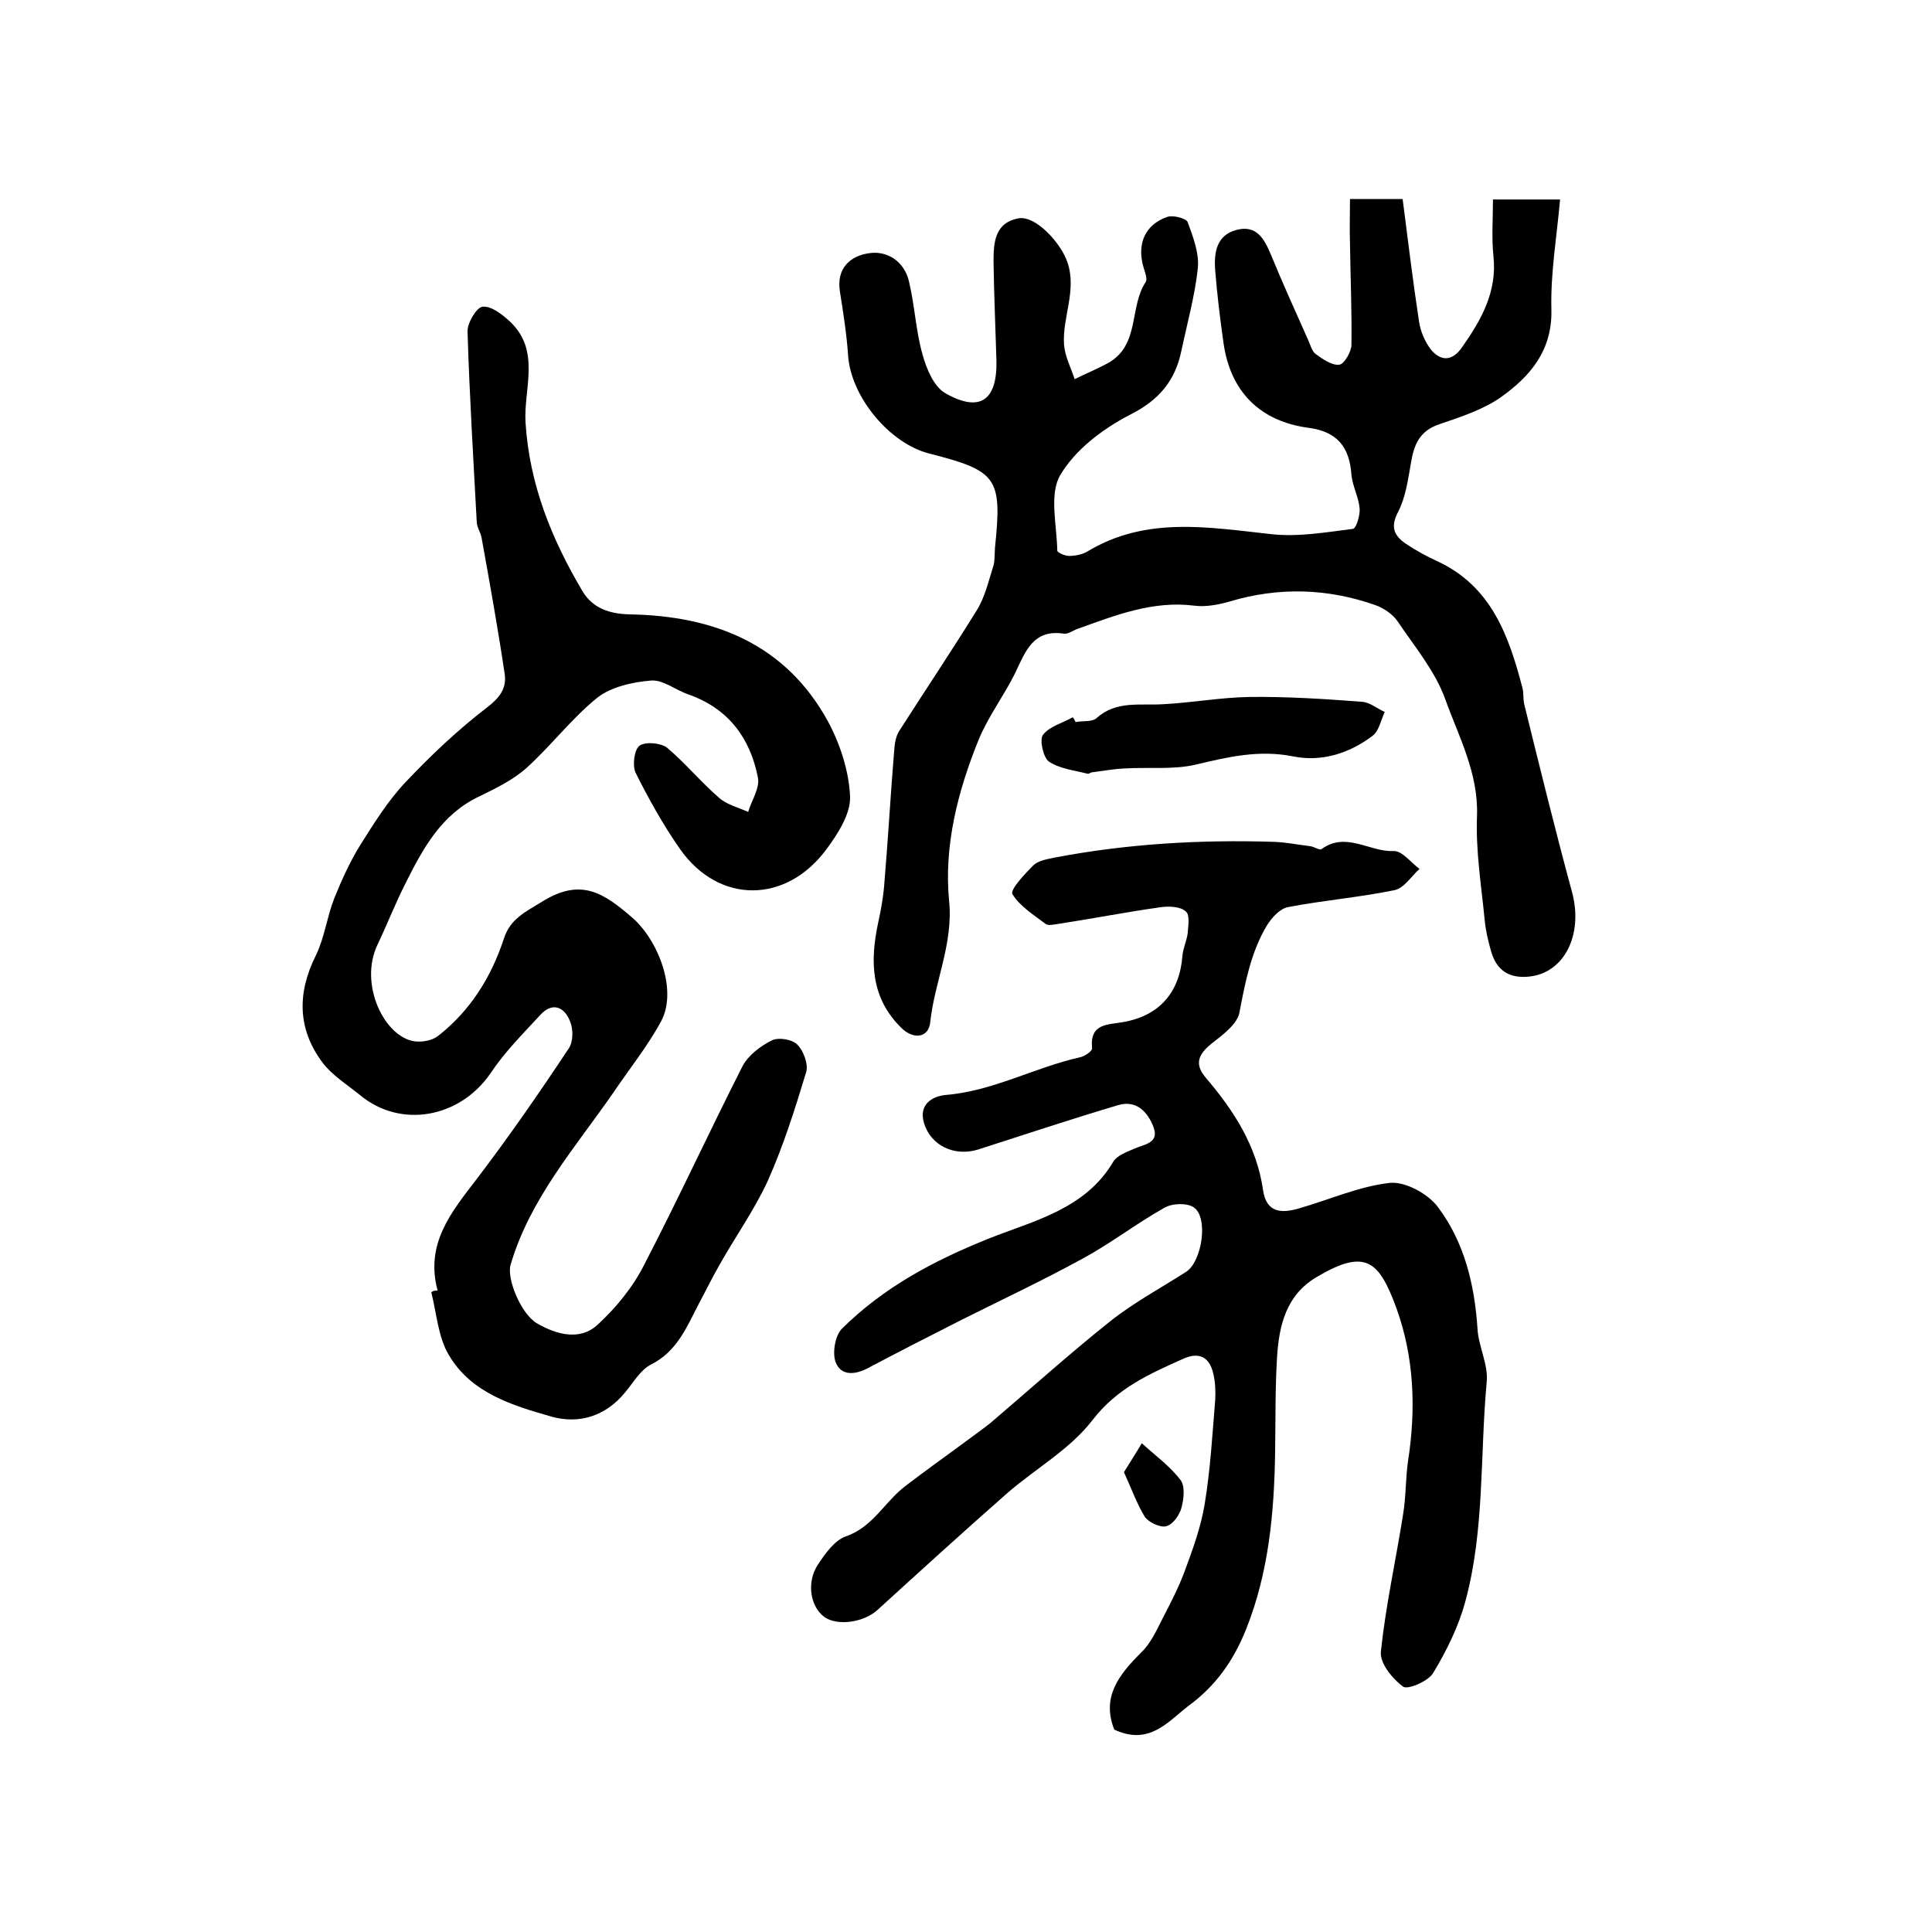 <?xml version="1.0" encoding="utf-8"?>
<!-- Generator: Adobe Illustrator 22.0.0, SVG Export Plug-In . SVG Version: 6.00 Build 0)  -->
<svg version="1.1" id="图层_1" xmlns="http://www.w3.org/2000/svg" xmlns:xlink="http://www.w3.org/1999/xlink" x="0px" y="0px"
	 viewBox="0 0 400 400" style="enable-background:new 0 0 400 400;" xml:space="preserve">
<style type="text/css">
	.st0{fill:#FFFFFF;}
</style>
<g>
	
	<path d="M230.7,358.1c-2.7-6.8,1-11.4,5.6-16c2-1.9,3.2-4.7,4.5-7.2c1.6-3.1,3.2-6.2,4.4-9.4c1.7-4.6,3.4-9.2,4.2-14
		c1.2-7.2,1.6-14.5,2.2-21.7c0.1-1.8,0-3.7-0.4-5.4c-0.8-3.5-3-4.6-6.4-3c-6.9,3.1-13.5,6-18.6,12.6c-4.6,6-11.7,10-17.5,15
		c-9.1,8-18,16.1-27,24.3c-2.8,2.6-8.3,3.4-11,1.5c-2.9-2.1-3.8-7.1-1.4-10.8c1.5-2.3,3.5-5.1,5.8-5.9c5.6-1.9,8.1-7.2,12.3-10.4
		c4.3-3.3,8.7-6.4,13-9.6c1.6-1.2,3.2-2.3,4.8-3.6c8.2-7,16.2-14.2,24.6-20.9c4.9-3.9,10.5-6.9,15.8-10.3c3.3-2.2,4.6-11.2,1.6-13.3
		c-1.4-1-4.6-0.9-6.2,0.1c-5.7,3.2-11,7.3-16.7,10.4c-8.2,4.5-16.7,8.5-25.1,12.7c-6.5,3.3-13,6.6-19.4,10c-2.8,1.5-5.7,1.7-6.8-1.2
		c-0.7-1.9-0.1-5.5,1.3-6.9c8.7-8.6,19-14.1,30.5-18.7c9-3.6,19.9-6,25.7-15.9c0.8-1.3,2.8-2,4.4-2.7c2-0.9,5.2-1.1,3.9-4.5
		c-1.2-3.1-3.5-5.6-7.3-4.5c-9.7,2.9-19.4,6.1-29,9.2c-4.9,1.5-9.8-0.8-11.2-5.5c-1.1-3.7,1.5-5.5,4.5-5.8
		c9.8-0.8,18.4-5.7,27.8-7.8c1-0.2,2.6-1.3,2.5-1.9c-0.5-5.2,3.3-4.8,6.5-5.4c7.4-1.3,11.6-6.1,12.2-13.6c0.1-1.6,0.9-3.2,1.1-4.8
		c0.1-1.5,0.5-3.8-0.4-4.5c-1.1-1-3.3-1.1-5-0.9c-7.2,1-14.3,2.4-21.5,3.5c-0.8,0.1-1.9,0.4-2.5,0c-2.5-1.9-5.4-3.7-6.9-6.2
		c-0.5-0.9,2.6-4.2,4.4-6c1-0.9,2.7-1.2,4.1-1.5c15.1-2.9,30.4-3.8,45.8-3.3c2.5,0.1,4.9,0.6,7.4,0.9c0.8,0.1,1.9,0.9,2.3,0.6
		c5.1-3.7,9.9,0.6,14.9,0.4c1.8-0.1,3.6,2.4,5.4,3.7c-1.7,1.5-3.2,4-5.2,4.4c-7.3,1.5-14.7,2.1-22,3.5c-1.7,0.3-3.4,2.2-4.4,3.8
		c-3.3,5.5-4.5,11.8-5.7,18.1c-0.5,2.4-3.5,4.6-5.8,6.4c-2.7,2.2-3.6,4.2-1.1,7.1c5.8,6.8,10.5,14.1,11.8,23.2
		c0.7,4.8,3.9,4.8,7.4,3.8c6.3-1.8,12.5-4.6,18.9-5.3c3.2-0.3,7.9,2.3,9.9,5c5.5,7.3,7.6,16.1,8.2,25.2c0.2,3.7,2.3,7.5,1.9,11.1
		c-1.4,15.1-0.4,30.5-4.4,45.3c-1.4,5.2-3.9,10.3-6.7,14.9c-1,1.7-5.3,3.5-6.2,2.8c-2.2-1.6-4.9-4.9-4.6-7.3
		c1-9.5,3.1-18.9,4.6-28.4c0.6-3.6,0.5-7.3,1-10.9c1.7-10.8,1.3-21.6-2.4-31.8c-3.6-9.8-6.4-12.4-16.5-6.4c-6.3,3.7-7.8,10-8.2,16.6
		c-0.4,6.5-0.3,13.1-0.4,19.7c-0.2,12.5-1.3,24.8-6,36.6c-2.6,6.5-6.3,11.8-12.1,16C241.6,356.7,237.8,361.4,230.7,358.1z"/>
	<path d="M279.5,41.2c3.8,0,7.1,0,10.9,0c1.1,8.5,2.1,16.9,3.4,25.4c0.3,2,1.2,4.1,2.4,5.7c2.1,2.6,4.5,2.5,6.5-0.4
		c4-5.7,7.3-11.5,6.5-18.9c-0.4-3.7-0.1-7.6-0.1-11.7c4.9,0,8.8,0,13.9,0c-0.7,7.8-2,15.3-1.8,22.8c0.2,8.5-4.4,13.8-10.4,18.1
		c-3.7,2.6-8.3,4.1-12.7,5.6c-4.3,1.4-5.4,4.4-6,8.2c-0.6,3.4-1.1,7-2.6,9.9c-1.7,3.2-0.9,5,1.6,6.7c2.1,1.4,4.3,2.6,6.5,3.6
		c11.2,5.2,14.8,15.5,17.6,26.2c0.3,1.1,0.1,2.3,0.4,3.5c3.2,13,6.4,26,9.9,38.9c2.3,8.7-1.6,16.7-9,17.4c-4.2,0.4-6.7-1.4-7.8-5.3
		c-0.6-2.1-1.1-4.2-1.3-6.3c-0.7-7.2-1.9-14.5-1.6-21.7c0.3-8.9-3.8-16.4-6.6-24.2c-2.1-5.8-6.3-10.8-9.8-16c-1-1.5-2.9-2.8-4.6-3.4
		c-9.9-3.5-20-3.8-30.1-0.8c-2.4,0.7-5,1.2-7.4,0.9c-8.6-1.1-16.4,2-24.2,4.8c-0.9,0.3-1.9,1.1-2.8,1c-6.4-1-8,3.7-10.1,8.1
		c-2.3,4.7-5.6,9-7.6,13.9c-4.3,10.6-7.2,21.9-6.1,33.3c0.9,8.9-3,16.7-3.9,25.1c-0.3,3.3-3.5,3.7-6,1.2c-6.3-6.2-6.5-13.7-4.8-21.7
		c0.6-2.7,1.1-5.5,1.3-8.3c0.8-9.4,1.3-18.8,2.1-28.2c0.1-1.1,0.4-2.4,1-3.3c5.3-8.3,10.8-16.5,16-24.9c1.7-2.7,2.4-5.9,3.4-9
		c0.4-1.2,0.3-2.6,0.4-4c1.5-14.5,0.5-15.9-13.6-19.5c-8.3-2.1-16.2-11.8-16.8-20.2c-0.3-4.4-1-8.9-1.7-13.3c-0.8-4.9,2.2-7.5,6.2-8
		c3.8-0.5,7.2,1.9,8.1,5.9c1.2,5,1.4,10.2,2.8,15.1c0.8,2.9,2.3,6.6,4.7,8c7.2,4.1,10.8,1.5,10.6-6.8c-0.2-6.8-0.5-13.6-0.6-20.4
		c0-3.9,0.2-8.1,5.2-9c3.6-0.6,8.8,5.2,10.1,9.1c2,5.9-1.1,11.4-0.7,17.1c0.2,2.4,1.4,4.7,2.2,7.1c2.4-1.2,4.9-2.2,7.2-3.5
		c6.3-3.8,4.1-11.5,7.5-16.6c0.4-0.6-0.1-1.9-0.4-2.9c-1.5-4.9,0.2-9,4.9-10.6c1.2-0.4,3.9,0.3,4.2,1.1c1.1,3,2.4,6.4,2.1,9.5
		c-0.6,5.7-2.2,11.4-3.4,17.1c-1.3,6.3-4.7,10.3-10.7,13.3c-5.6,2.9-11.3,7.2-14.4,12.5c-2.3,3.9-0.7,10.3-0.6,15.6
		c0,0.4,1.6,1.1,2.4,1.1c1.3,0,2.8-0.3,3.8-0.9c12.2-7.4,25.2-5,38.2-3.6c5.5,0.6,11.2-0.4,16.8-1.1c0.7-0.1,1.5-2.8,1.4-4.2
		c-0.2-2.4-1.5-4.7-1.7-7c-0.4-5.8-3-8.9-8.7-9.7c-10.2-1.3-16.4-7.5-17.8-17.7c-0.7-4.9-1.3-9.9-1.7-14.8c-0.3-3.7,0.2-7.4,4.4-8.5
		c4.2-1.1,5.8,1.9,7.2,5.3c2.4,5.8,5,11.6,7.6,17.4c0.5,1.1,0.8,2.4,1.6,3c1.5,1.1,3.4,2.4,4.9,2.2c1-0.1,2.5-2.7,2.5-4.1
		c0.1-7-0.2-14-0.3-21C279.4,47.3,279.5,44.5,279.5,41.2z"/>
	<path d="M90.6,267.2c-2.6-9.7,2.8-16.2,8.1-23.1c6.7-8.8,13-17.9,19.1-27.1c0.9-1.4,0.9-4,0.2-5.6c-1.2-3-3.7-4-6.2-1.2
		c-3.6,3.9-7.4,7.7-10.3,12.1c-6.4,9.2-18.6,11.4-27,4.4c-2.7-2.2-5.8-4.1-7.8-6.8c-5.1-6.9-5.2-14.3-1.3-22.1
		c1.8-3.7,2.3-8,3.8-11.8c1.5-3.7,3.2-7.5,5.3-10.9c2.9-4.6,5.8-9.3,9.5-13.2c5.2-5.5,10.8-10.8,16.8-15.4c2.6-2,4.1-3.9,3.7-6.9
		c-1.4-9.4-3.1-18.9-4.8-28.3c-0.2-1.1-1-2.2-1-3.3c-0.7-13.1-1.5-26.2-1.9-39.3c-0.1-1.8,1.9-5.1,3.1-5.2c1.8-0.2,4.1,1.6,5.7,3.1
		c6.4,6,2.8,13.9,3.2,20.8c0.8,12.9,5.4,24.2,11.8,35c2.1,3.5,5.5,4.7,9.8,4.8c17.4,0.3,32.3,6.1,41.1,22.3
		c2.5,4.7,4.3,10.3,4.5,15.5c0.1,3.5-2.5,7.6-4.8,10.7c-8.4,11.5-22.4,11.5-30.4,0.1c-3.5-5-6.5-10.4-9.2-15.8
		c-0.7-1.5-0.3-4.8,0.8-5.6c1.2-0.9,4.4-0.6,5.7,0.4c3.8,3.2,7,7.1,10.8,10.4c1.6,1.4,4,2,6,2.9c0.7-2.4,2.5-5,2-7.2
		c-1.6-8.1-6.1-14.2-14.3-17.1c-2.7-0.9-5.3-3.1-7.8-2.9c-3.8,0.3-8.3,1.3-11.2,3.6c-5.3,4.3-9.5,9.9-14.6,14.5
		c-2.8,2.5-6.3,4.2-9.8,5.9c-7.8,3.7-11.6,10.7-15.2,17.9c-2.1,4.1-3.8,8.5-5.8,12.7c-4,8.2,1.4,19.3,7.7,20.1
		c1.6,0.2,3.7-0.2,4.9-1.2c6.6-5.2,10.9-12.1,13.5-20c1.3-4.1,4.3-5.5,7.9-7.7c8-5,12.7-1.9,18.6,3.2c5.5,4.7,9.5,15.1,6.1,21.5
		c-2.8,5.2-6.6,9.9-9.9,14.8c-7.9,11.4-17.3,22-21.3,35.7c-0.8,2.8,2.1,10.1,5.5,12.1c4,2.3,8.9,3.7,12.6,0.2
		c3.8-3.5,7.3-7.8,9.6-12.4c7-13.5,13.4-27.4,20.3-41c1.2-2.3,3.7-4.2,6.1-5.4c1.4-0.7,4.3-0.2,5.3,0.9c1.3,1.3,2.3,4.1,1.8,5.7
		c-2.3,7.6-4.7,15.2-7.9,22.4c-2.8,6.1-6.8,11.7-10.1,17.6c-1.5,2.6-2.8,5.3-4.2,7.9c-2.5,4.8-4.5,9.9-9.9,12.6
		c-2.2,1.1-3.7,3.8-5.4,5.8c-4,4.9-9.5,6.6-15.2,5c-8.1-2.3-16.7-4.9-21.3-12.8c-2.2-3.7-2.5-8.6-3.6-12.9
		C89.6,267.2,90.1,267.2,90.6,267.2z"/>
	<path d="M222.7,149.5c1.5-0.3,3.4,0,4.3-0.8c4.1-3.7,9-2.6,13.8-2.9c5.9-0.3,11.9-1.4,17.8-1.5c7.8-0.1,15.6,0.4,23.4,1
		c1.6,0.1,3.1,1.4,4.7,2.1c-0.8,1.7-1.2,4-2.6,5c-4.8,3.6-10.5,5.4-16.4,4.2c-7-1.4-13.4,0.1-20.1,1.7c-4.7,1.1-9.9,0.5-14.8,0.8
		c-2.2,0.1-4.4,0.5-6.7,0.8c-0.3,0-0.7,0.4-0.9,0.3c-2.7-0.7-5.7-1-8-2.5c-1.2-0.8-2-4.5-1.3-5.5c1.3-1.8,4.1-2.5,6.2-3.7
		C222.4,148.8,222.5,149.2,222.7,149.5z"/>
	<path d="M232.7,304.8c1.4-2.3,2.6-4.1,3.7-6c2.7,2.5,5.8,4.7,8,7.6c1,1.3,0.7,4,0.2,5.8c-0.4,1.5-1.8,3.5-3.2,3.8
		c-1.2,0.3-3.6-0.8-4.4-2C235.4,311.4,234.3,308.3,232.7,304.8z"/>
</g>
</svg>
